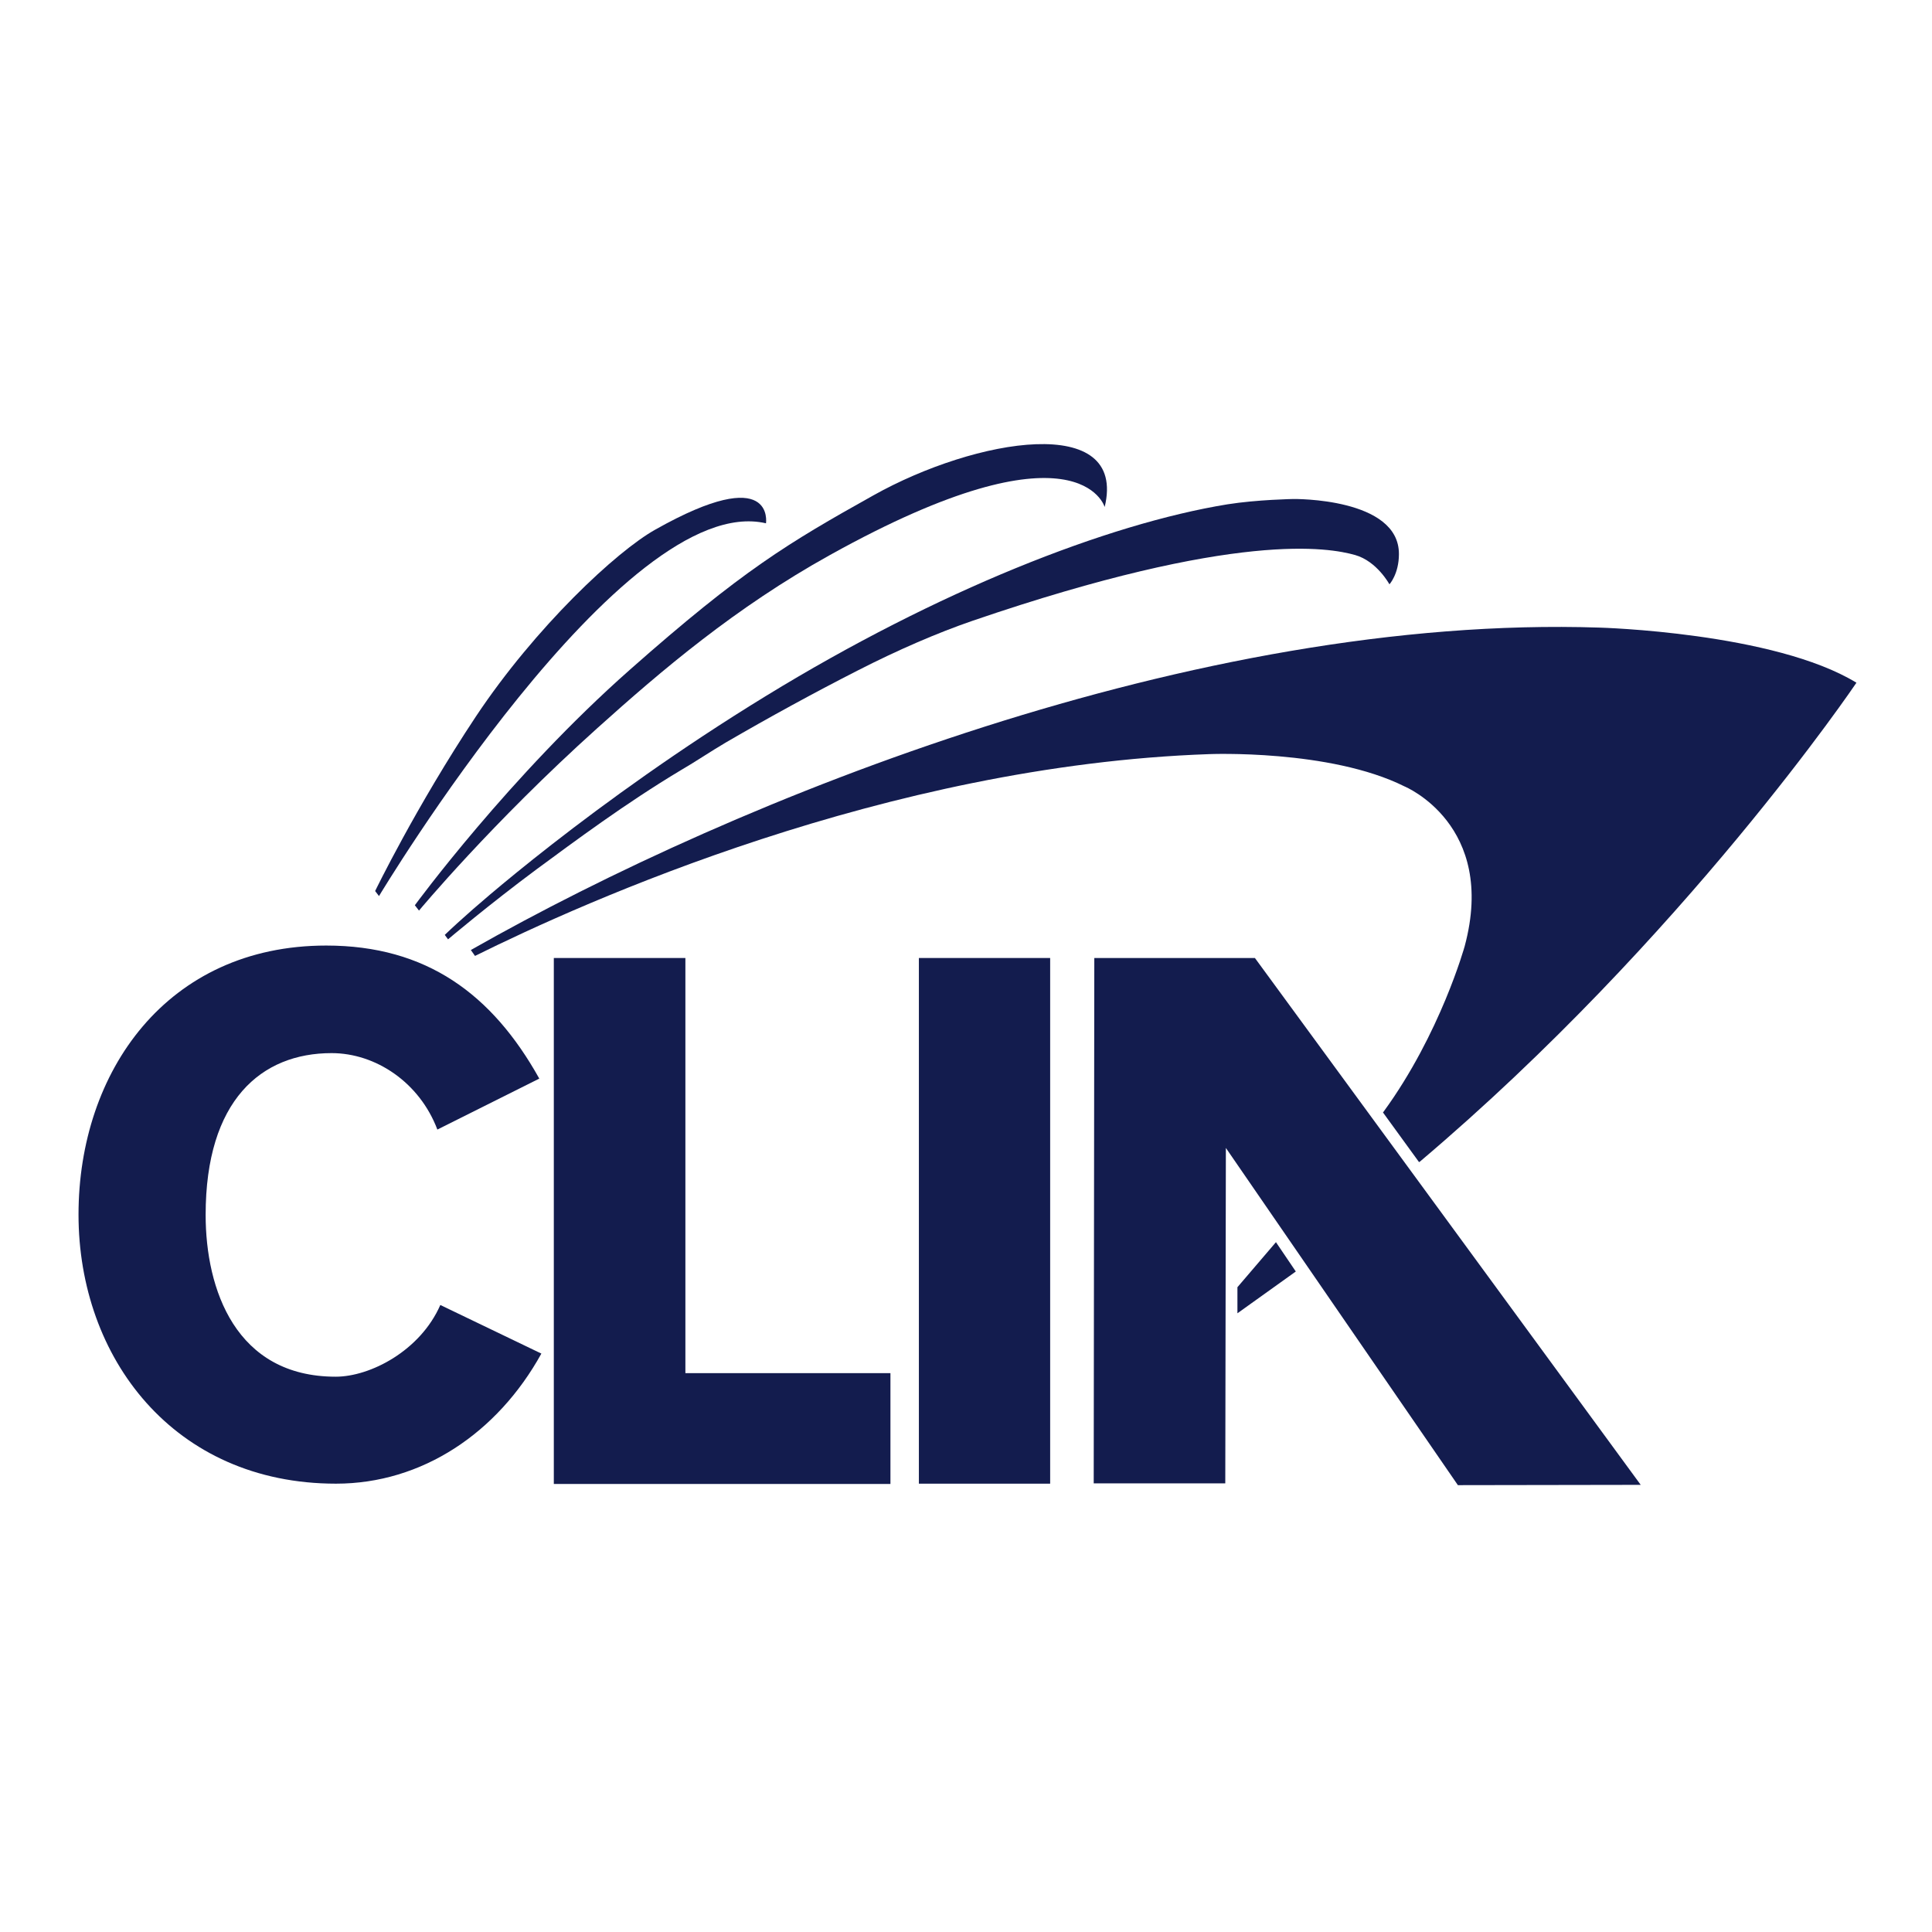 <?xml version="1.0" encoding="utf-8"?>
<!-- Generator: Adobe Illustrator 19.2.1, SVG Export Plug-In . SVG Version: 6.00 Build 0)  -->
<svg version="1.1" id="layer" xmlns="http://www.w3.org/2000/svg" xmlns:xlink="http://www.w3.org/1999/xlink" x="0px" y="0px"
	 viewBox="0 0 652 652" style="enable-background:new 0 0 652 652;" xml:space="preserve">
<style type="text/css">
	.st0{fill:#131C4E;}
</style>
<rect x="310.1" y="323.3" class="st0" width="44.3" height="177.4"/>
<polygon class="st0" points="186.9,323.3 186.9,500.8 300.5,500.8 300.5,463.4 231.3,463.4 231.3,323.3 "/>
<g>
	<path class="st0" d="M147.6,381.2c-6-15.9-20.8-25.8-35.7-25.8c-23.7,0-42.5,15.9-42.5,54.6c0,25.1,10.1,54.6,43.9,54.6
		c11.6,0,28.5-8.7,35.3-24.2l34.1,16.4c-14.8,26.8-40.3,43.9-69.3,43.9c-54.8,0-86.9-42.5-86.9-90.8c0-48.3,29.9-90.8,83.6-90.8
		c33.8,0,56,16.4,71.9,44.9L147.6,381.2z"/>
	<polygon class="st0" points="430.6,419.2 437.3,429.1 417.6,443.2 417.6,434.4 	"/>
	<polygon class="st0" points="423.5,323.3 369.3,323.3 369.1,500.6 413.5,500.6 413.7,387.4 492,501.2 553.7,501.1 	"/>
	<path class="st0" d="M478.9,392.2c0.1-0.1,0.2-0.2,0.3-0.2c89.4-75.7,147.3-161.6,147.3-161.6c-27.8-17-86.7-18.6-86.7-18.6
		c-136-4.5-290.4,57.4-380.9,108.8l1.4,2c36.5-18.1,138.8-64.3,247.7-68.1c0,0,40.8-1.7,66,10.9c0,0,31.3,12.9,20.3,53.9
		c0,0-8.2,29.6-27.4,55.9c-0.1,0.1-0.1,0.2-0.2,0.2L478.9,392.2z"/>
	<path class="st0" d="M151.2,317l-1.1-1.5c0,0,3.1-3,7.2-6.6c1.4-1.3,42.3-38,101.3-74.1c57.8-35.4,115.1-58,155.6-64.6
		c10.1-1.6,22.3-1.8,22.3-1.8s35.7-0.5,35.6,18.6c0,6.7-3.2,10.2-3.2,10.2s-4.2-7.8-11.6-9.9c-8.6-2.4-39.7-8.4-129.1,22.2
		c-11.9,4.1-25.1,9.8-38.8,16.8c-14.7,7.5-29.9,15.8-44.5,24.3c-5.1,3-10.1,6.4-15.1,9.3c-19,11.4-35.7,23.9-48.5,33.3
		C165,305.3,151.2,317,151.2,317"/>
	<path class="st0" d="M372.8,171.1c0,0-8.7-30.5-92.7,16.2c-31.9,17.7-56.8,38.9-78.6,58.5c-35.5,31.9-60.1,61.5-60.1,61.5l-1.4-1.8
		c0,0,32-43.7,72.7-79.6c37.8-33.4,53.2-42.6,82-58.7C329.3,147.8,380.5,139.2,372.8,171.1"/>
	<path class="st0" d="M258.5,176.6c-48.3-11.3-130.6,125.8-130.6,125.8l-1.3-1.7c0,0,13.7-28.3,34-58.9
		c20.1-30.2,47.5-55.8,60.6-63.1C261.7,155.9,258.5,176.6,258.5,176.6"/>
</g>
</svg>
